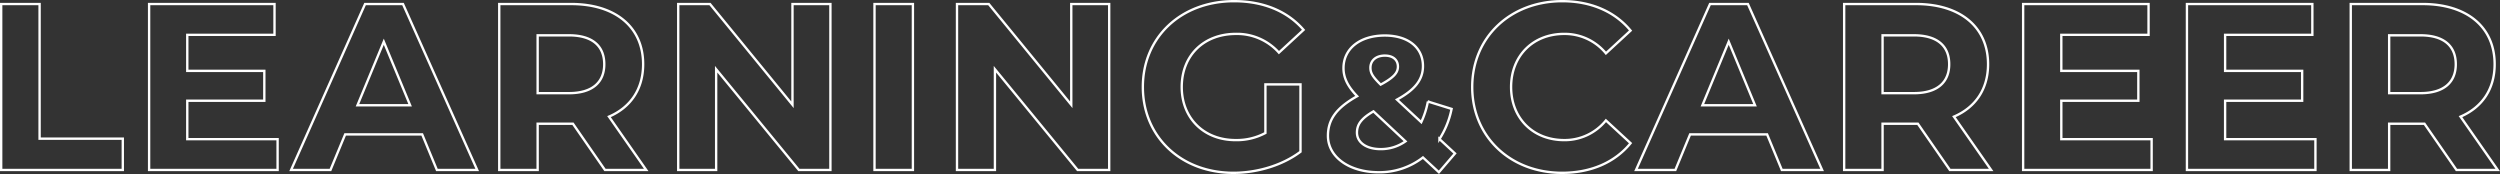 <svg xmlns="http://www.w3.org/2000/svg" width="1054.599" height="73.4" viewBox="0 0 1054.599 73.4"><rect x="0" y="0" width="1054.599" height="73.4" fill="#333333" stroke="none"/><path d="M8.3,0H59.6V-13.2H24.5V-70H8.3ZM86.8-13V-29.2h32.5V-41.8H86.8V-57h36.8V-70H70.7V0h54.2V-13ZM192.1,0h17L177.8-70h-16L130.6,0h16.6l6.2-15h32.5ZM158.6-27.3l11.1-26.8,11.1,26.8ZM280.4,0,264.7-22.5c9.1-3.9,14.4-11.6,14.4-22.1,0-15.7-11.7-25.4-30.4-25.4H218.4V0h16.2V-19.5h14.9L263,0ZM262.7-44.6c0,7.6-5,12.2-14.9,12.2H234.6V-56.8h13.2C257.7-56.8,262.7-52.3,262.7-44.6ZM342.1-70v42.5L307.3-70H293.9V0h16V-42.5L344.8,0h13.3V-70ZM376.7,0h16.2V-70H376.7Zm83-70v42.5L424.9-70H411.5V0h16V-42.5L462.4,0h13.3V-70Zm81.9,54.4a25.717,25.717,0,0,1-12.6,3c-13.4,0-22.7-9.3-22.7-22.4,0-13.3,9.3-22.4,22.9-22.4a23.688,23.688,0,0,1,18.1,7.9l10.4-9.6c-6.8-7.9-17-12.1-29.3-12.1-22.3,0-38.5,15.1-38.5,36.2S506.1,1.2,528.1,1.2c10,0,20.6-3.1,28.3-8.9V-36.1H541.6Zm79.98,8.64-6.56-6.08a36.936,36.936,0,0,0,5.12-12.72l-10-3.12a36.008,36.008,0,0,1-2.8,8.72L597.1-29.68c7.6-4.16,10.96-8.4,10.96-14.16,0-7.92-6.4-12.88-16.08-12.88-10.56,0-17.44,5.6-17.44,13.76,0,4,1.68,7.6,5.76,11.84-8.56,4.8-12.32,9.68-12.32,16.72,0,8.96,9.04,15.36,21.36,15.36a29.965,29.965,0,0,0,18.72-6.24L614.78.96Zm-29.6-41.28c3.6,0,5.52,1.92,5.52,4.64,0,2.56-1.76,4.64-7.28,7.6-3.44-3.36-4.32-4.96-4.32-7.12C585.9-46.08,588.14-48.24,591.98-48.24ZM590.22-8.8c-6.16,0-10-2.88-10-6.96,0-3.44,1.84-6,6.96-8.96L600.7-12.08A17.9,17.9,0,0,1,590.22-8.8Zm76.52,10c12.2,0,22.3-4.4,28.9-12.5l-10.4-9.6a22.308,22.308,0,0,1-17.6,8.3c-13.1,0-22.4-9.2-22.4-22.4s9.3-22.4,22.4-22.4a22.521,22.521,0,0,1,17.6,8.2l10.4-9.6c-6.6-8-16.7-12.4-28.8-12.4-21.8,0-38,15.1-38,36.2S645.04,1.2,666.74,1.2ZM759.44,0h17l-31.3-70h-16L697.94,0h16.6l6.2-15h32.5Zm-33.5-27.3,11.1-26.8,11.1,26.8ZM847.74,0l-15.7-22.5c9.1-3.9,14.4-11.6,14.4-22.1,0-15.7-11.7-25.4-30.4-25.4h-30.3V0h16.2V-19.5h14.9L830.34,0Zm-17.7-44.6c0,7.6-5,12.2-14.9,12.2h-13.2V-56.8h13.2C825.04-56.8,830.04-52.3,830.04-44.6ZM877.34-13V-29.2h32.5V-41.8h-32.5V-57h36.8V-70h-52.9V0h54.2V-13Zm69.1,0V-29.2h32.5V-41.8h-32.5V-57h36.8V-70h-52.9V0h54.2V-13Zm115,13-15.7-22.5c9.1-3.9,14.4-11.6,14.4-22.1,0-15.7-11.7-25.4-30.4-25.4h-30.3V0h16.2V-19.5h14.9L1044.04,0Zm-17.7-44.6c0,7.6-5,12.2-14.9,12.2h-13.2V-56.8h13.2C1038.74-56.8,1043.74-52.3,1043.74-44.6Z" transform="translate(-7.8 71.7)" fill="none" stroke="#fff" stroke-width="1"/></svg>